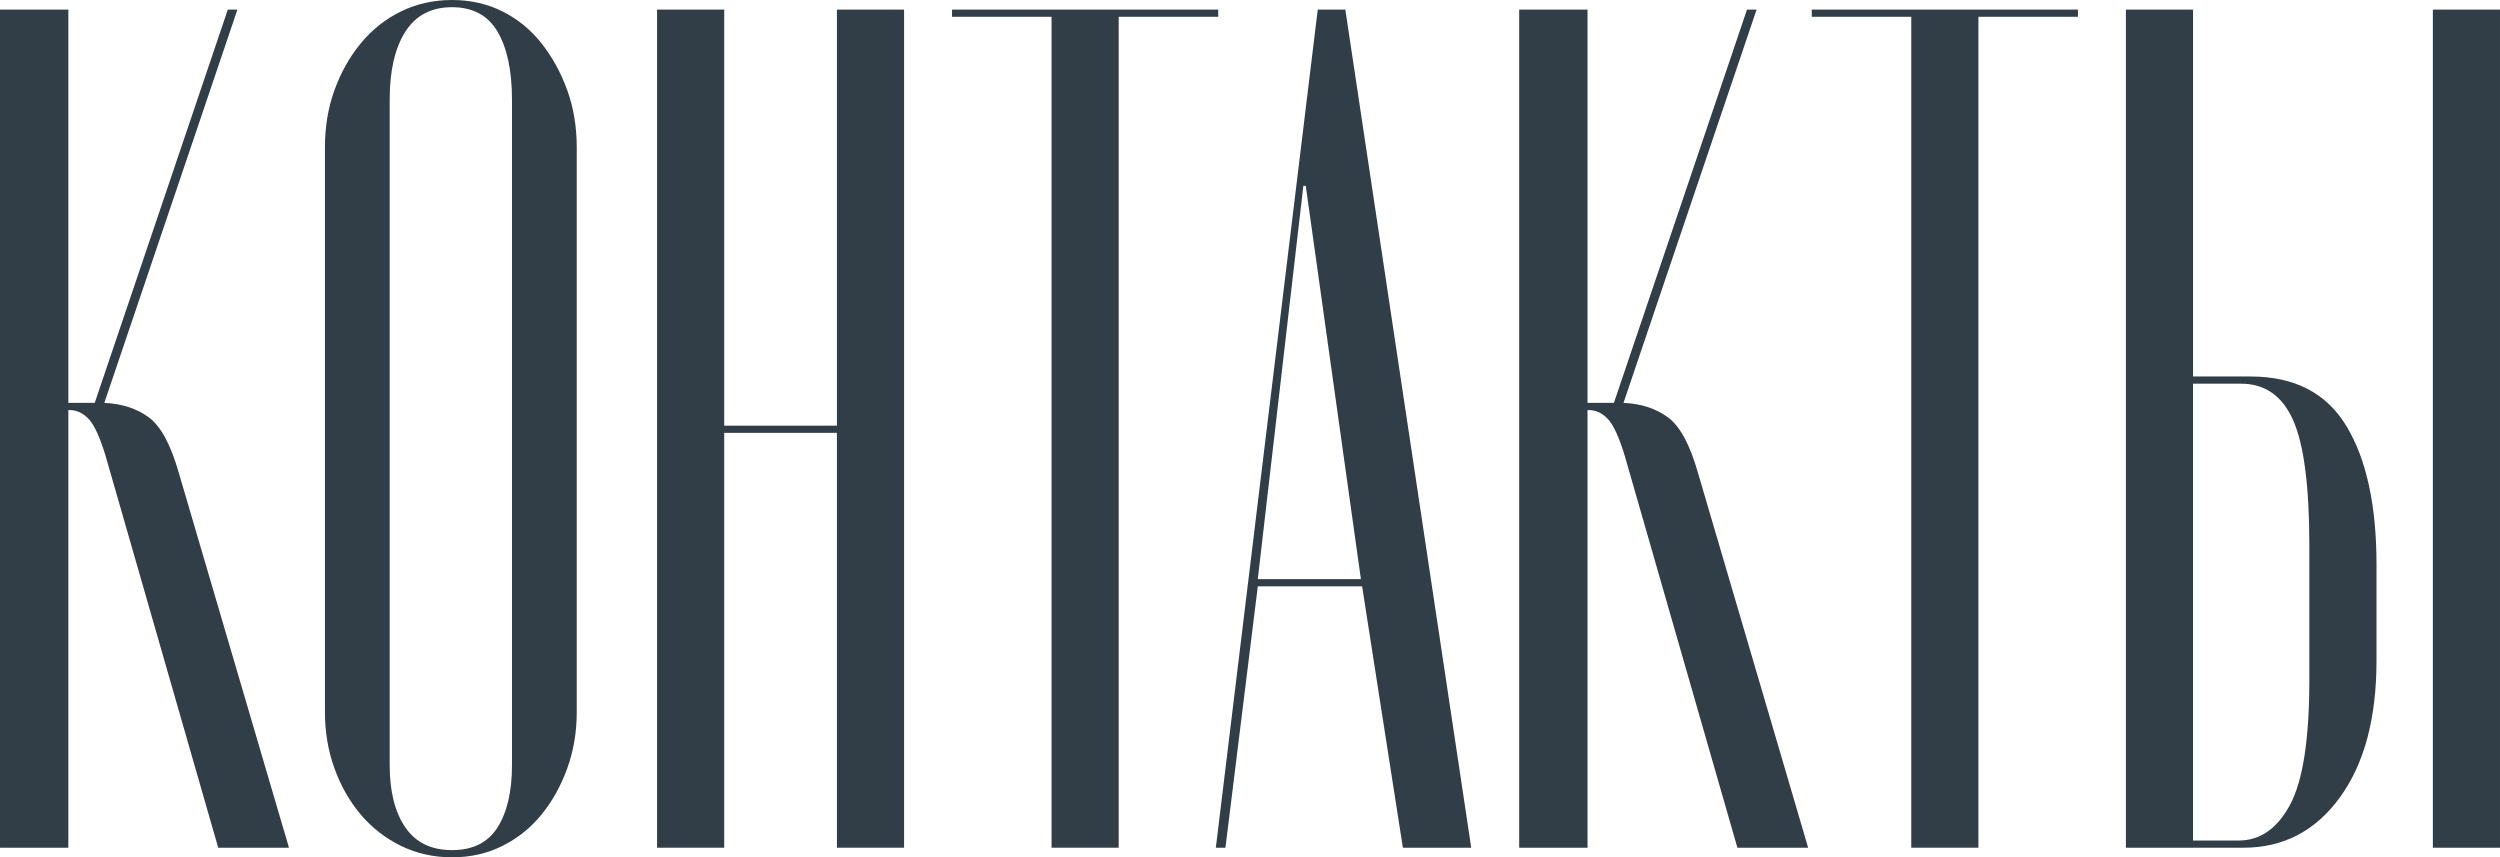 <?xml version="1.0" encoding="UTF-8"?> <svg xmlns="http://www.w3.org/2000/svg" xmlns:xlink="http://www.w3.org/1999/xlink" xmlns:xodm="http://www.corel.com/coreldraw/odm/2003" xml:space="preserve" width="205.899mm" height="70.608mm" version="1.1" style="shape-rendering:geometricPrecision; text-rendering:geometricPrecision; image-rendering:optimizeQuality; fill-rule:evenodd; clip-rule:evenodd" viewBox="0 0 10502.51 3601.58"> <defs> <style type="text/css"> .fil0 {fill:#313E47;fill-rule:nonzero} </style> </defs> <g id="Слой_x0020_1">  <path class="fil0" d="M916.76 3561.28l-473.49 -1647.15c-23.51,-77.24 -47.01,-128.45 -70.52,-153.64 -23.51,-25.19 -50.38,-37.78 -80.6,-37.78l-5.03 0 0 1838.57 -287.12 0 0 -3520.98 287.12 0 0 1652.19 95.71 0 15.11 0 559.13 -1652.19 40.3 0 -559.13 1652.19c73.88,3.36 136.01,23.51 186.38,60.45 50.37,36.94 92.35,114.18 125.93,231.71l463.42 1576.64 -297.2 0z"></path> <path id="_1" class="fil0" d="M1365.07 619.57c0,-87.31 13.43,-167.9 40.3,-241.78 26.87,-73.88 63.81,-139.36 110.82,-196.45 47.01,-57.09 103.26,-101.58 168.74,-133.48 65.48,-31.9 136.84,-47.86 214.08,-47.86 77.24,0 147.75,15.96 211.56,47.86 63.81,31.9 118.37,76.39 163.7,133.48 45.34,57.09 81.44,122.57 108.3,196.45 26.87,73.88 40.3,154.47 40.3,241.78l0 2372.51c0,83.95 -13.44,162.87 -40.3,236.75 -26.86,73.88 -62.96,138.52 -108.3,193.93 -45.33,55.41 -99.9,99.06 -163.7,130.97 -63.81,31.9 -134.32,47.85 -211.56,47.85 -77.24,0 -148.6,-15.95 -214.08,-47.85 -65.48,-31.91 -121.73,-75.56 -168.74,-130.97 -47.01,-55.41 -83.95,-120.05 -110.82,-193.93 -26.87,-73.88 -40.3,-152.79 -40.3,-236.75l0 -2372.51zm272 2594.15c0,110.81 21.83,198.13 65.48,261.93 43.66,63.81 109.14,95.71 196.45,95.71 87.31,0 151.12,-31.9 191.41,-95.71 40.3,-63.81 60.44,-151.12 60.44,-261.93l0 -2795.63c0,-120.89 -20.15,-215.76 -60.44,-284.6 -40.3,-68.84 -104.1,-103.26 -191.41,-103.26 -87.31,0 -152.79,34.42 -196.45,103.26 -43.65,68.84 -65.48,163.7 -65.48,284.6l0 2795.63z"></path> <polygon id="_2" class="fil0" points="3042.45,40.3 3042.45,1788.2 3515.95,1788.2 3515.95,40.3 3798.03,40.3 3798.03,3561.28 3515.95,3561.28 3515.95,1818.42 3042.45,1818.42 3042.45,3561.28 2760.37,3561.28 2760.37,40.3 "></polygon> <polygon id="_3" class="fil0" points="5117.77,70.52 4699.68,70.52 4699.68,3561.28 4417.6,3561.28 4417.6,70.52 3999.52,70.52 3999.52,40.3 5117.77,40.3 "></polygon> <path id="_4" class="fil0" d="M5535.85 40.3l115.85 0 528.91 3520.98 -287.12 0 -171.26 -1098.1 -438.23 0 -136 1098.1 -40.3 0 428.16 -3520.98zm-251.86 2392.66l433.2 0 -231.71 -1652.19 -10.07 0 -191.41 1652.19z"></path> <path id="_5" class="fil0" d="M7298.86 3561.28l-473.49 -1647.15c-23.51,-77.24 -47.01,-128.45 -70.52,-153.64 -23.51,-25.19 -50.38,-37.78 -80.6,-37.78l-5.03 0 0 1838.57 -287.12 0 0 -3520.98 287.12 0 0 1652.19 95.71 0 15.11 0 559.13 -1652.19 40.3 0 -559.13 1652.19c73.88,3.36 136.01,23.51 186.38,60.45 50.37,36.94 92.35,114.18 125.93,231.71l463.42 1576.64 -297.2 0z"></path> <polygon id="_6" class="fil0" points="8729.42,70.52 8311.34,70.52 8311.34,3561.28 8029.25,3561.28 8029.25,70.52 7611.17,70.52 7611.17,40.3 8729.42,40.3 "></polygon> <path id="_7" class="fil0" d="M9454.77 1581.67c184.7,0 319.02,69.68 402.98,209.04 83.95,139.36 125.93,333.3 125.93,581.8l0 402.97c0,241.78 -51.21,433.2 -153.64,574.24 -102.42,141.04 -237.58,211.56 -405.49,211.56l-493.64 0 0 -3520.98 282.08 0 0 1541.37 241.78 0zm1047.73 -1541.37l0 3520.98 -282.08 0 0 -3520.98 282.08 0zm-800.91 2251.61c0,-248.5 -22.67,-423.96 -68,-526.38 -45.34,-102.42 -118.37,-153.64 -219.12,-153.64l-201.49 0 0 1919.16 191.41 0c90.67,0 162.87,-50.37 216.6,-151.12 53.73,-100.75 80.59,-275.37 80.59,-523.87l0 -564.16z"></path> </g> </svg> 